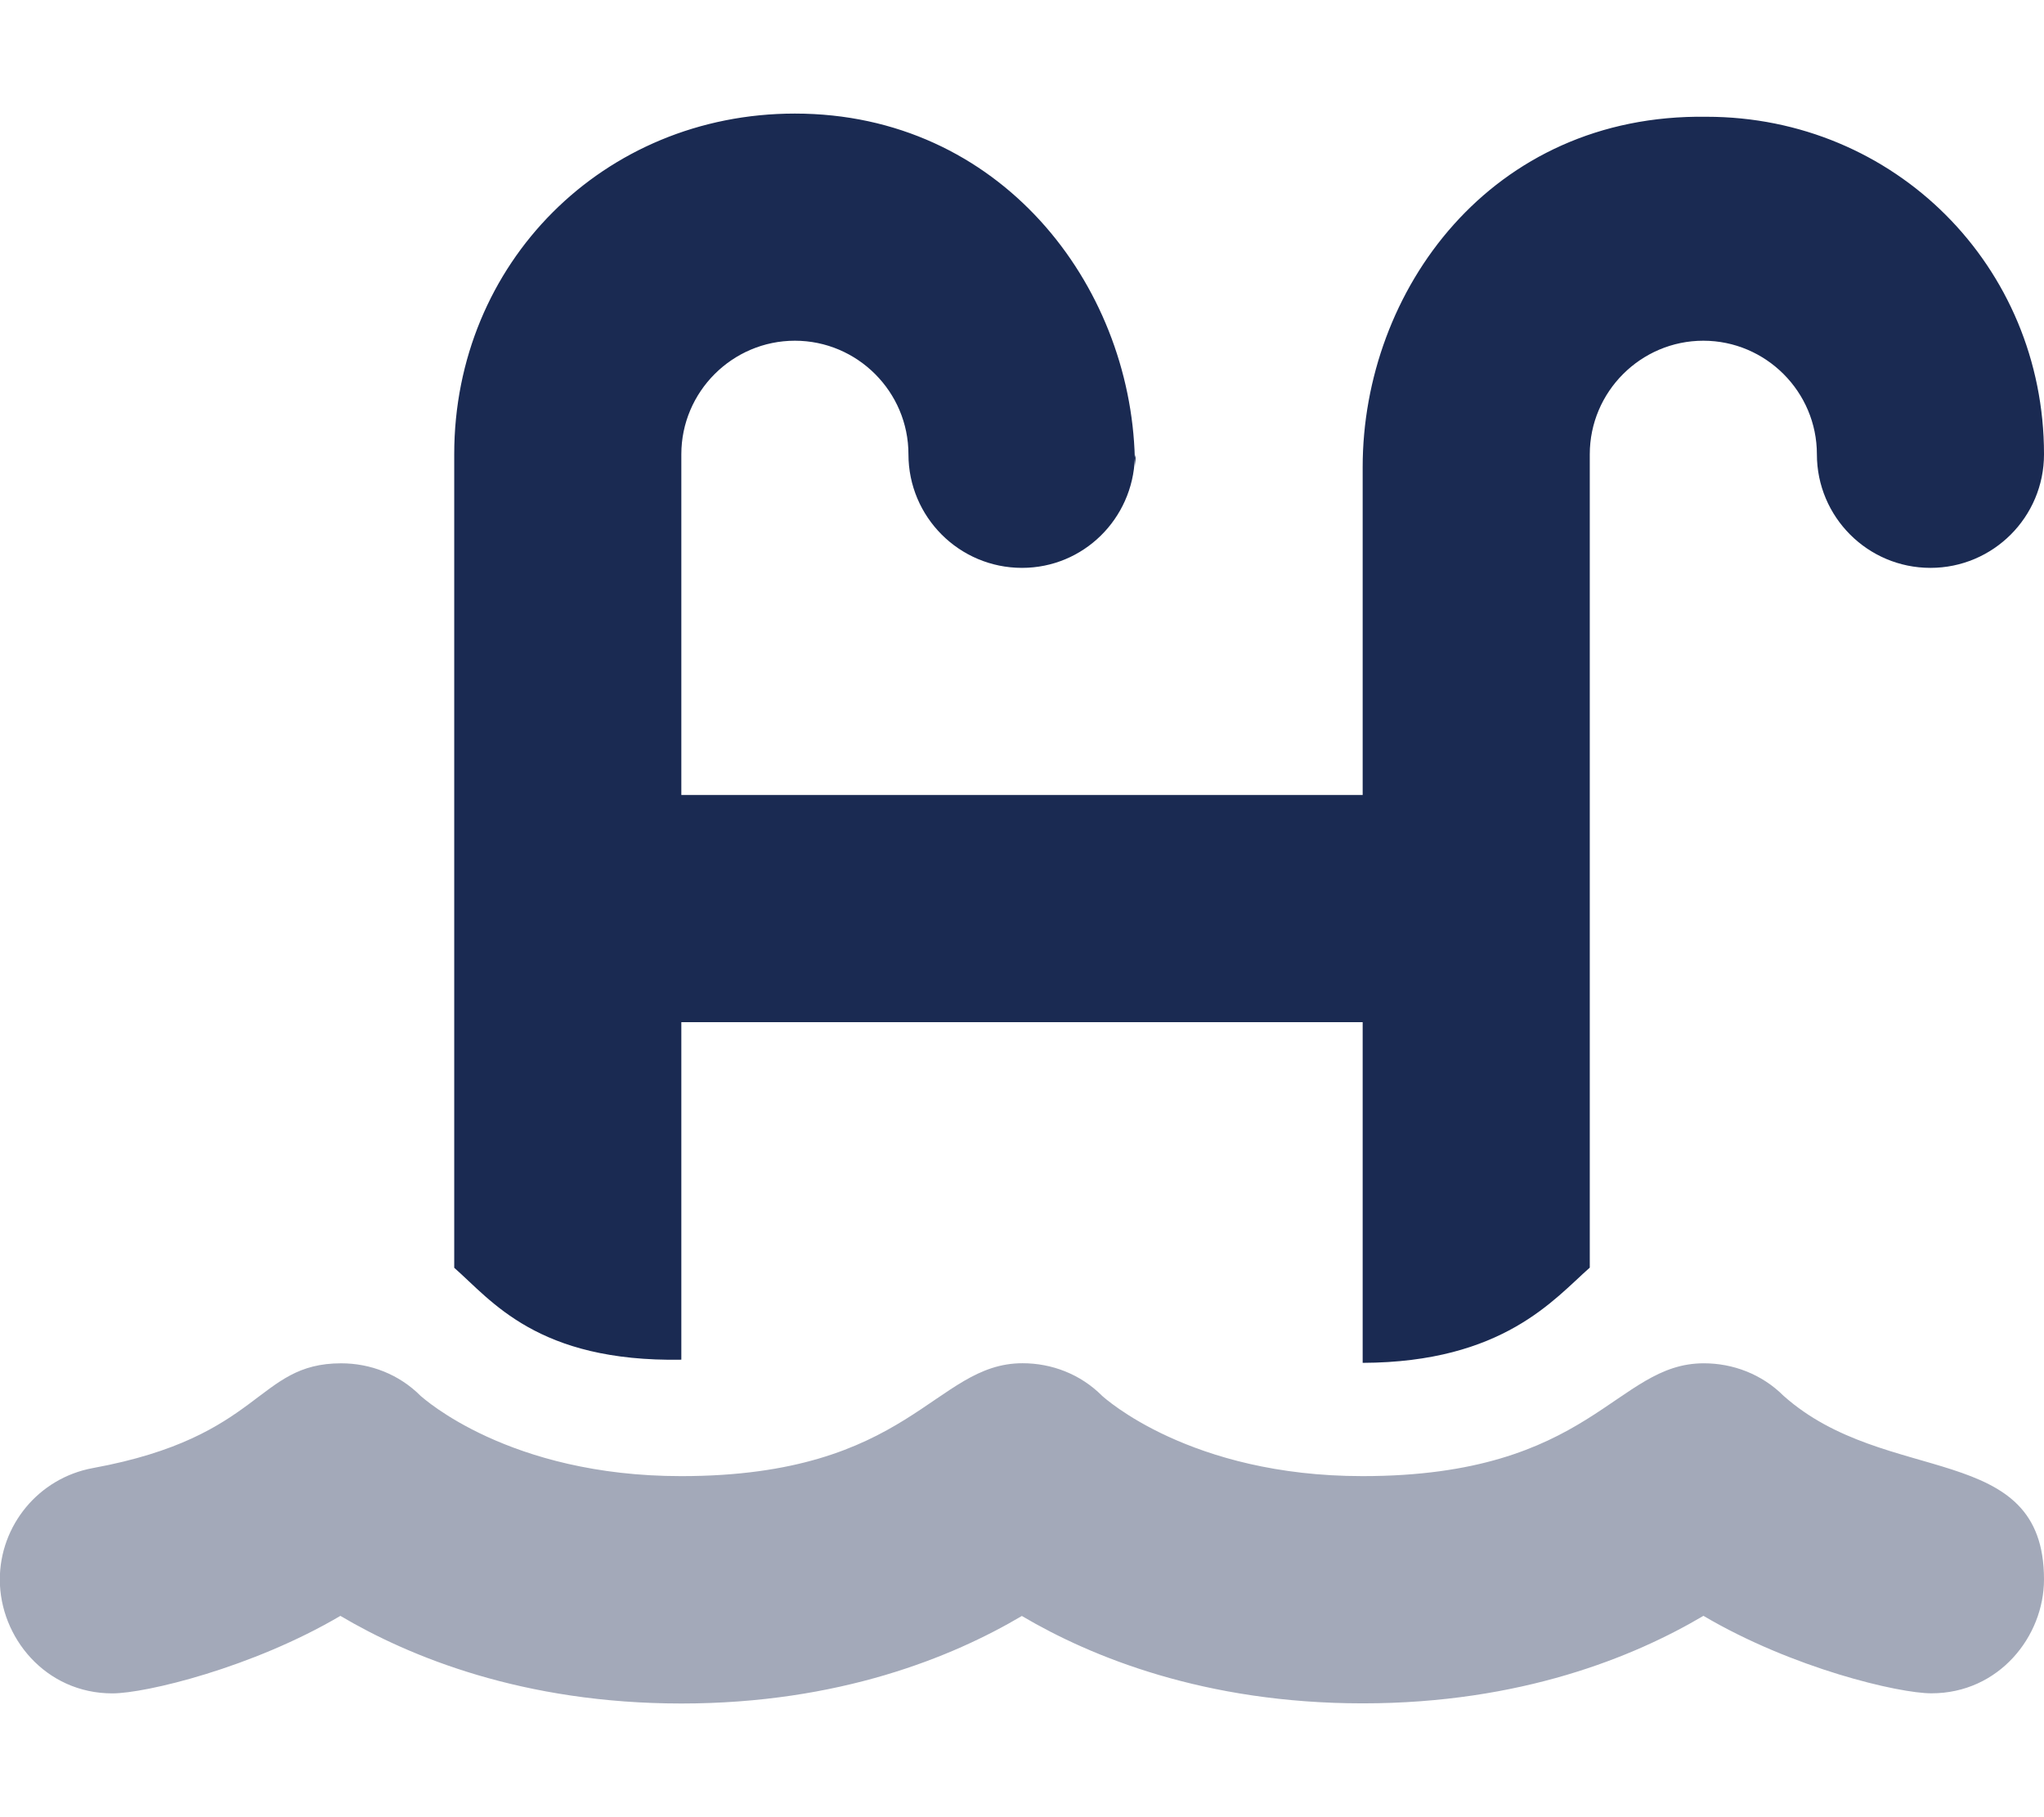 <svg xmlns="http://www.w3.org/2000/svg" viewBox="0 0 576 512"><!--! Font Awesome Pro 6.1.2 by @fontawesome - https://fontawesome.com License - https://fontawesome.com/license (Commercial License) Copyright 2022 Fonticons, Inc. --><defs><style>.fa-secondary{opacity:.4}</style></defs><path class="fa-primary" d="M192 383.1V288h192v95.99c39.6-.145 53.95-17.98 64-26.83V128c0-17.62 14.38-32 32-32s32 14.38 32 32c0 17.67 14.33 32 32 32s32-14.33 32-32c0-53-42.1-95.1-95.1-95.1C420.1 32 384 81.94 384 131.6V224H192V128c0-17.62 14.38-32 32-32s32 14.38 32 32c0 17.67 14.33 32 32 32c17.3 0 31.2-13.79 31.79-30.94c-1.227-49.01-37.99-97.06-95.79-97.06C170.1 32 128 74.1 128 128v229.2C138.5 366.4 151.4 383.8 192 383.1zM320 128c0 .375-.199 .685-.213 1.057C319.8 129.9 320 130.7 320 131.6V128z" fill="#1a2a52"/><path class="fa-secondary" d="M576 445c0 16.07-12.7 32.1-31.73 32.1c-9.224 0-39.09-7.008-64.24-21.83c-19.5 11.53-51.41 24.66-96.01 24.66c-44.53 0-76.52-13.09-96.06-24.62c-19.5 11.53-51.39 24.66-95.96 24.66s-76.58-13.16-96.08-24.69c-24.71 14.56-54.82 21.84-64.26 21.84c-18.86 0-31.71-15.82-31.71-32.07c0-15.14 10.82-28.59 26.25-31.42c48.03-8.797 45.88-29.51 69.95-29.51c8.156 0 16.27 3.039 22.4 9.196c.719 .562 24.81 22.59 73.41 22.59c64.76 0 71.23-31.81 96.2-31.81c8.16 0 16.28 3.031 22.42 9.188c.656 .562 24.78 22.62 73.38 22.62c64.76 0 71.14-31.79 96.18-31.79c8.179 0 16.32 3.031 22.47 9.164C531.6 419.1 576 405.7 576 445z" fill="#1a2a52"/></svg>